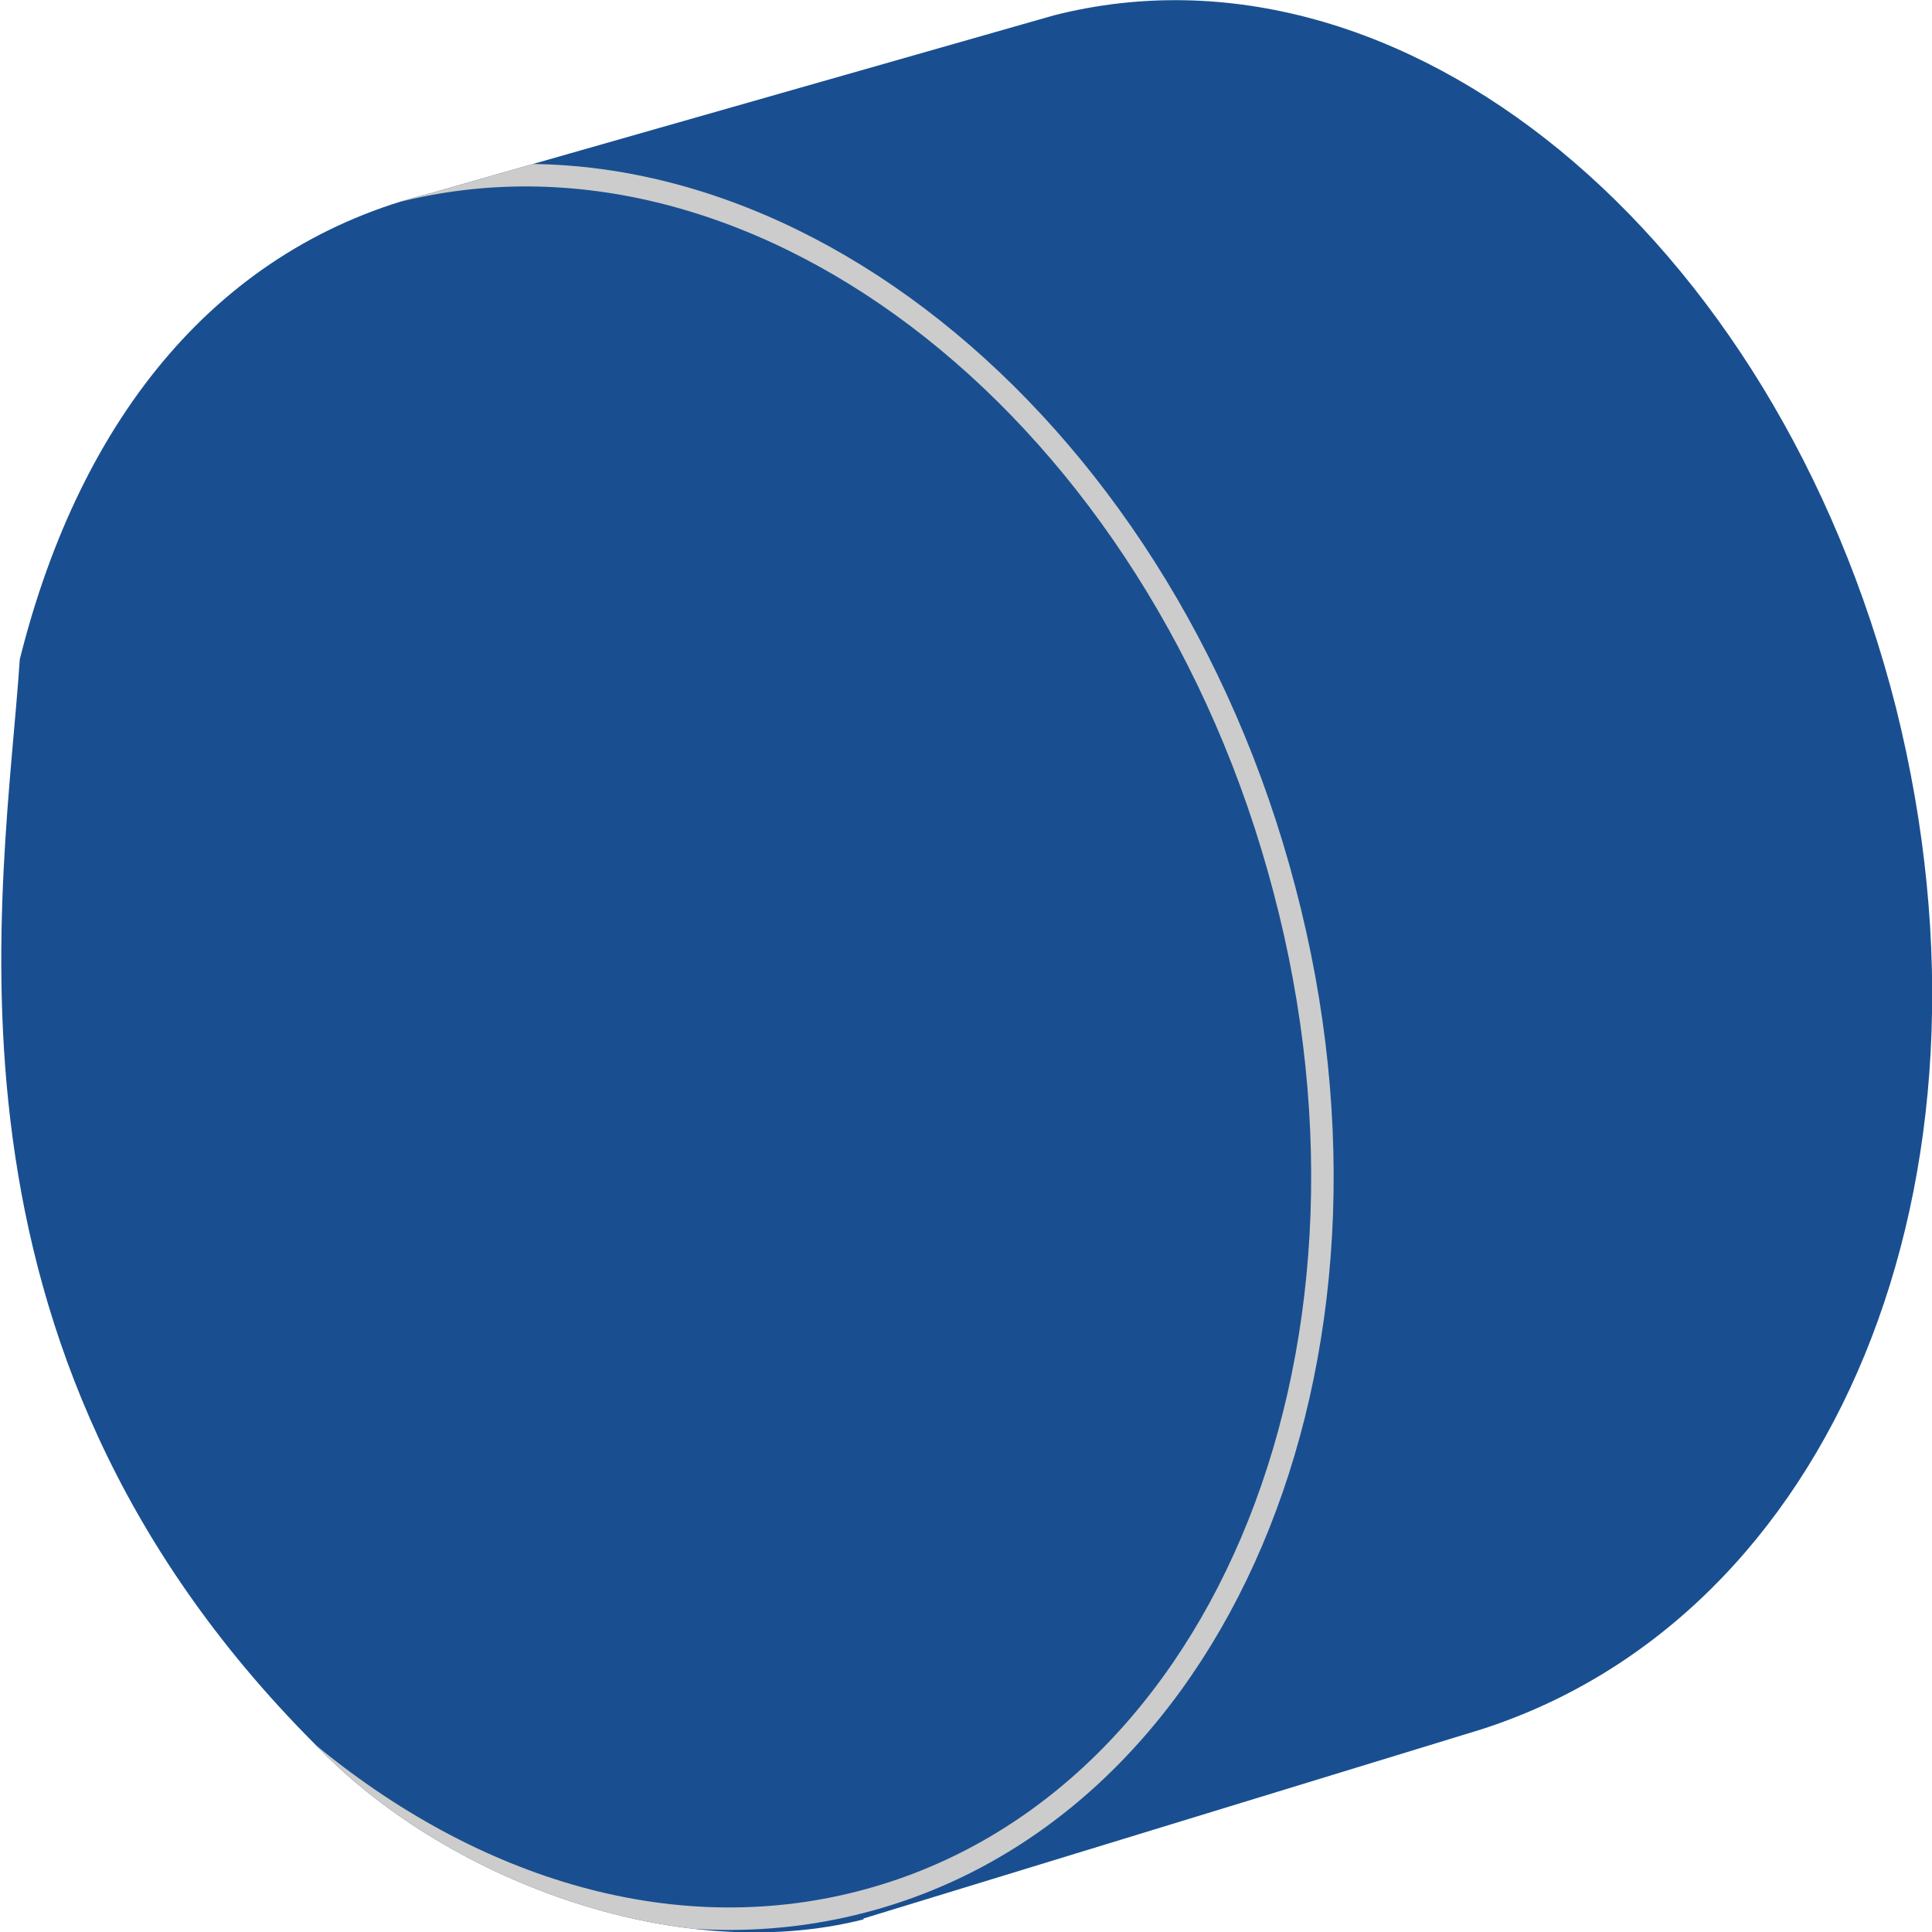 <?xml version="1.0" encoding="UTF-8"?><svg xmlns="http://www.w3.org/2000/svg" xmlns:xlink="http://www.w3.org/1999/xlink" id="Layer_2685e6267f31b4" data-name="Layer 2" viewBox="0 0 21.46 21.48" aria-hidden="true" width="21px" height="21px">
  <defs><linearGradient class="cerosgradient" data-cerosgradient="true" id="CerosGradient_id525cbeefa" gradientUnits="userSpaceOnUse" x1="50%" y1="100%" x2="50%" y2="0%"><stop offset="0%" stop-color="#d1d1d1"/><stop offset="100%" stop-color="#d1d1d1"/></linearGradient><linearGradient/>
    <style>
      .cls-1-685e6267f31b4{
        fill: none;
        stroke: #ccc;
        stroke-linecap: round;
        stroke-miterlimit: 10;
        stroke-width: .25px;
      }

      .cls-1-685e6267f31b4, .cls-2-685e6267f31b4{
        fill-rule: evenodd;
      }

      .cls-2-685e6267f31b4, .cls-3-685e6267f31b4{
        fill: #194f90;
      }

      .cls-3-685e6267f31b4{
        clip-rule: evenodd;
      }

      .cls-4-685e6267f31b4{
        clip-path: url(#clippath685e6267f31b4);
      }
    </style>
    <clipPath id="clippath685e6267f31b4">
      <path class="cls-3-685e6267f31b4" d="M9.59,21.33l6.86-2.1c3.91-1.25,5.94-6.07,4.62-11.36C19.73,2.59,15.57-.81,11.71.17l-6.94,1.98C2.44,2.73.89,4.61.21,7.33c-.17,2.56-1.13,7.63,3.27,12.05,1.42,1.5,4.01,2.49,6.11,1.96Z"/>
    </clipPath>
  </defs>
  <g id="In-Vehicle-Networking685e6267f31b4">
    <g>
      <path class="cls-2-685e6267f31b4" d="M9.59,21.33l6.86-2.1c3.91-1.25,5.94-6.07,4.62-11.36C19.73,2.59,15.57-.81,11.71.17l-6.94,1.98C2.44,2.73.89,4.61.21,7.33c-.17,2.56-1.13,7.63,3.27,12.05,1.42,1.5,4.01,2.49,6.11,1.96Z"/>
      <g class="cls-4-685e6267f31b4">
        <path class="cls-1-685e6267f31b4" d="M3.2,19.31c1.85,1.62,4.11,2.38,6.27,1.86,4.04-.97,6.19-6.02,4.8-11.28C12.89,4.62,8.5,1.14,4.46,2.11,2.07,2.68.34,4.69-.39,7.32"/>
      </g>
    </g>
  </g>
</svg>